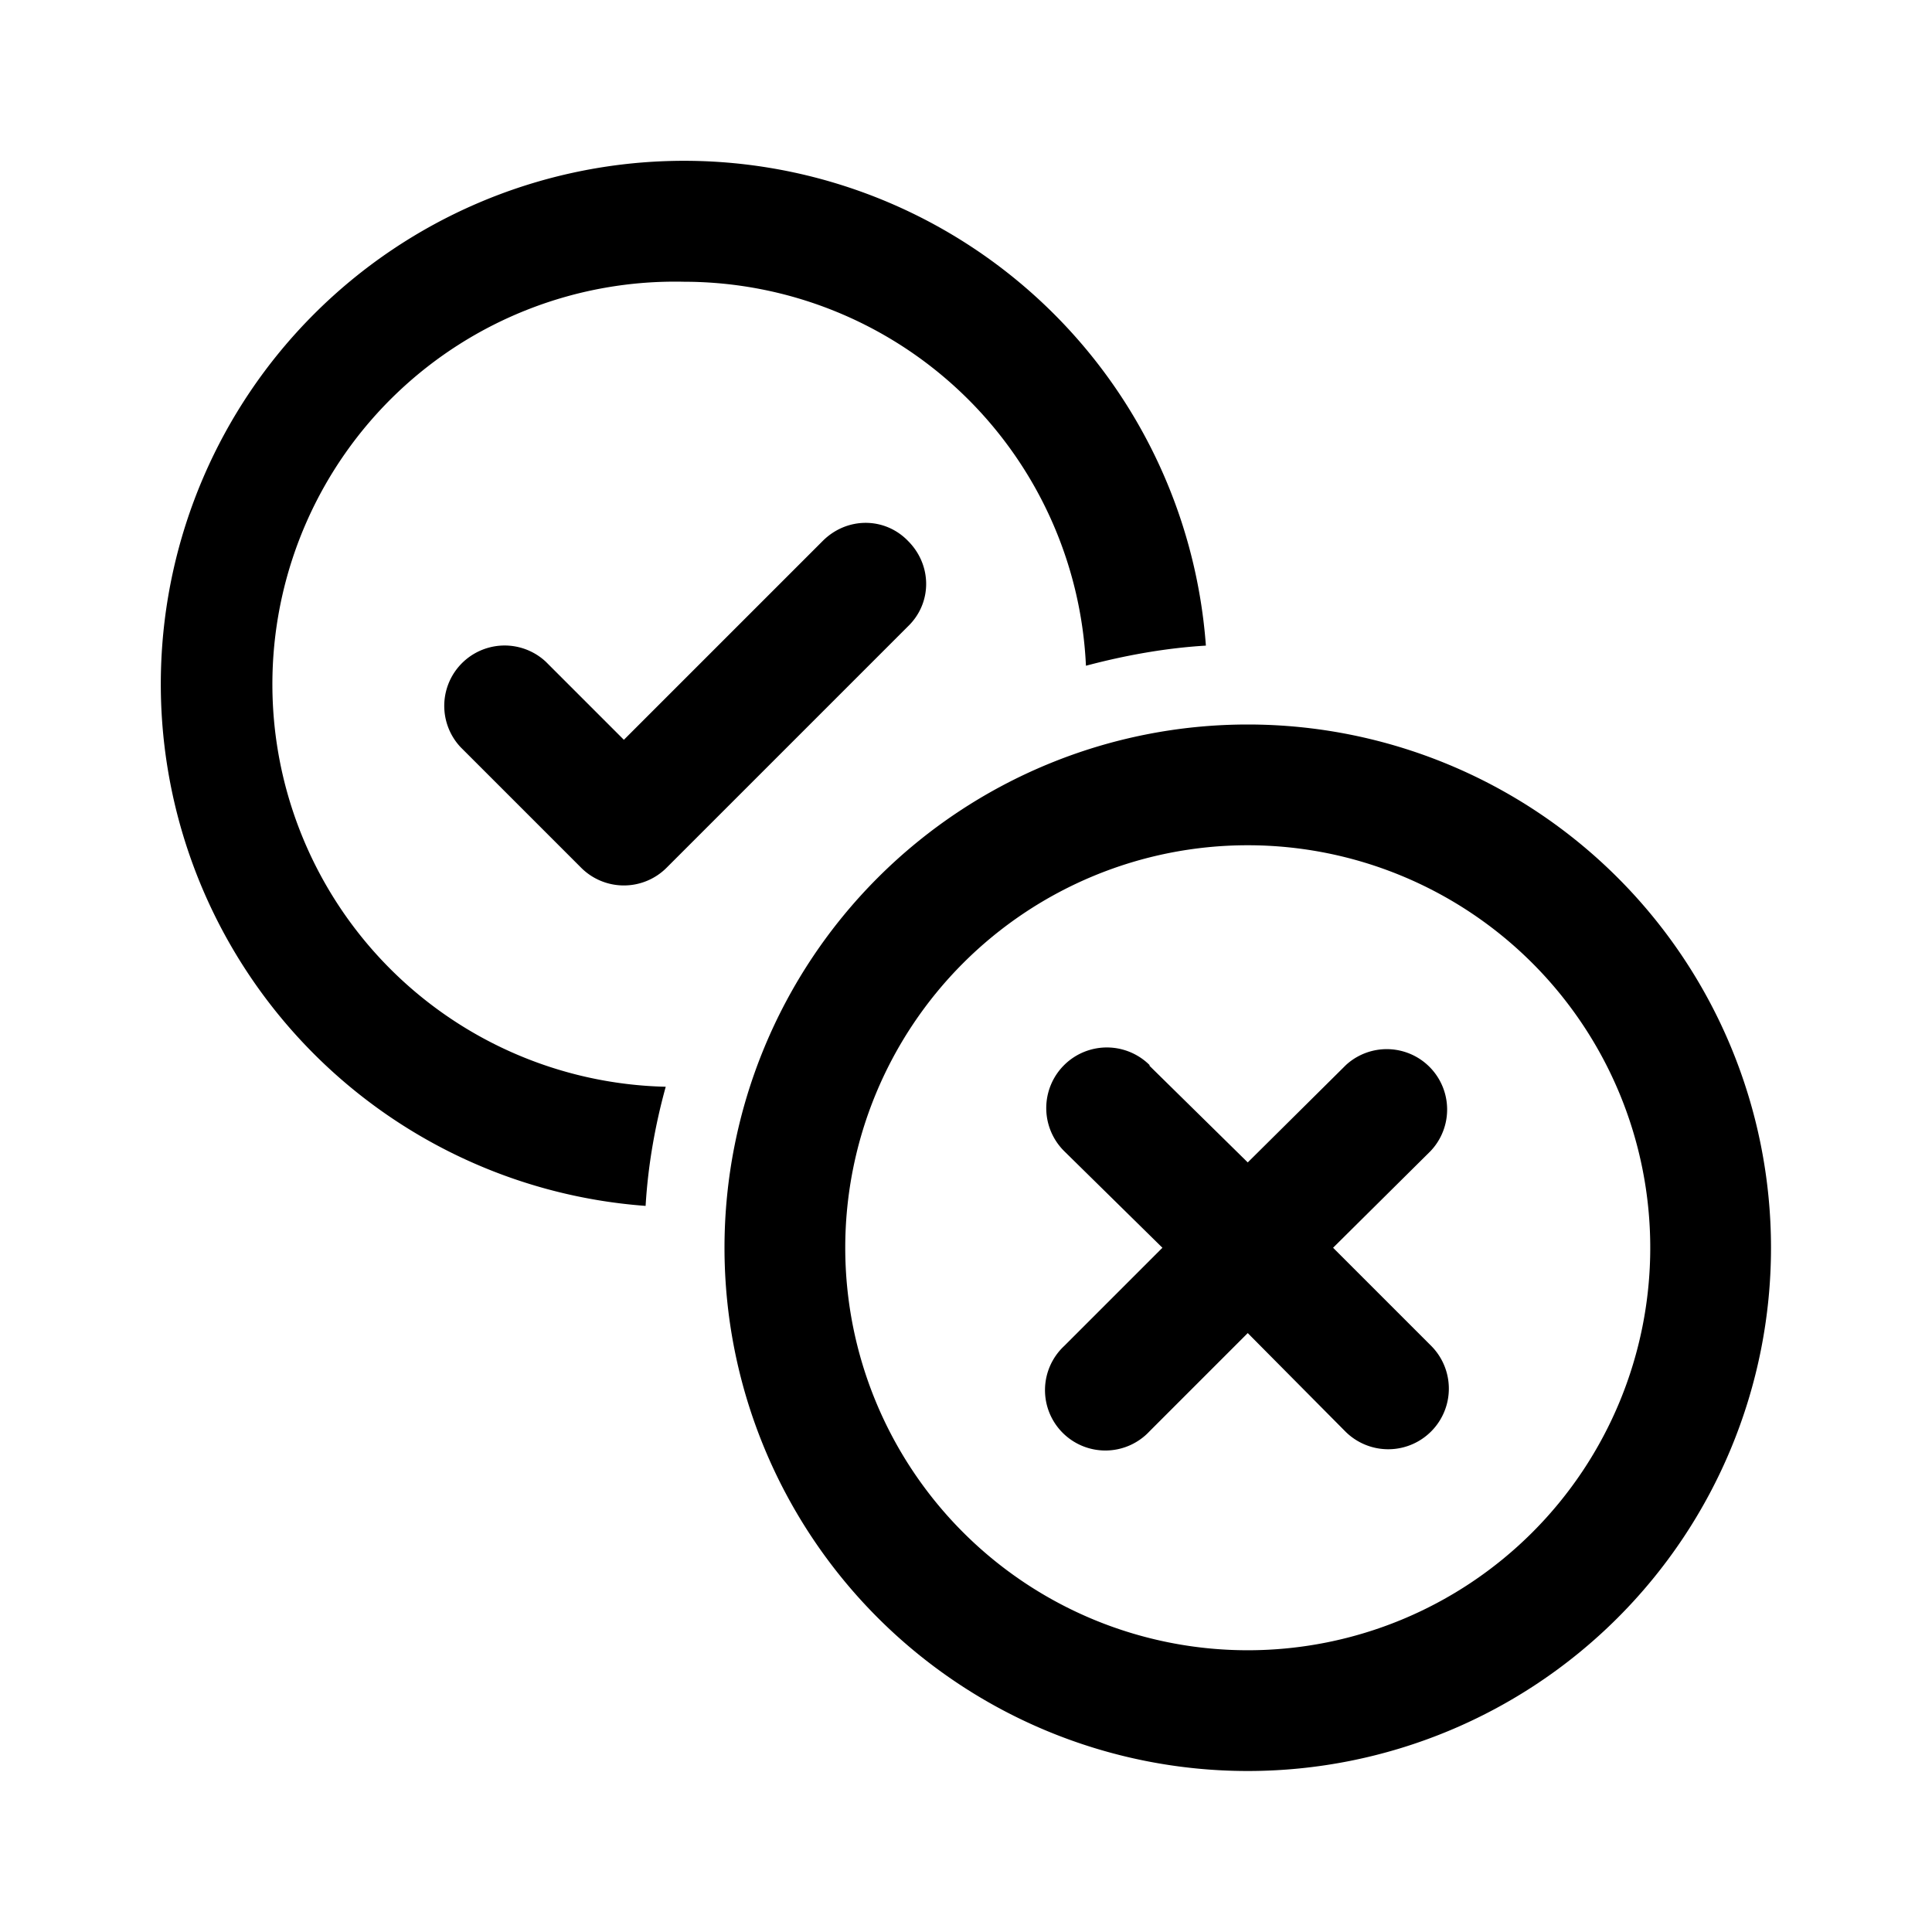 <svg width="24" height="24" viewBox="0 0 24 24" xmlns="http://www.w3.org/2000/svg"><path d="M8.5 3.5a5 5 0 0 0-.23 10c-.13.47-.22.97-.25 1.48a6.5 6.5 0 1 1 6.96-6.96c-.5.03-1 .12-1.49.25A5 5 0 0 0 8.5 3.5Zm5.78 9.73a.75.75 0 1 0-1.06 1.07l1.22 1.2-1.22 1.22a.75.75 0 1 0 1.06 1.06l1.22-1.22 1.21 1.22a.75.75 0 0 0 1.07-1.06l-1.22-1.22 1.21-1.2a.75.75 0 0 0-1.05-1.07l-1.22 1.21-1.22-1.2ZM15.5 9a6.5 6.5 0 1 0 0 13 6.5 6.5 0 0 0 0-13Zm-5 6.5a5 5 0 1 1 10 0 5 5 0 0 1-10 0Zm.78-8.78c.3.3.3.77 0 1.06l-3 3a.75.75 0 0 1-1.06 0l-1.5-1.5a.75.75 0 0 1 1.06-1.06l.97.97 2.47-2.47c.3-.3.77-.3 1.06 0Z"/></svg>